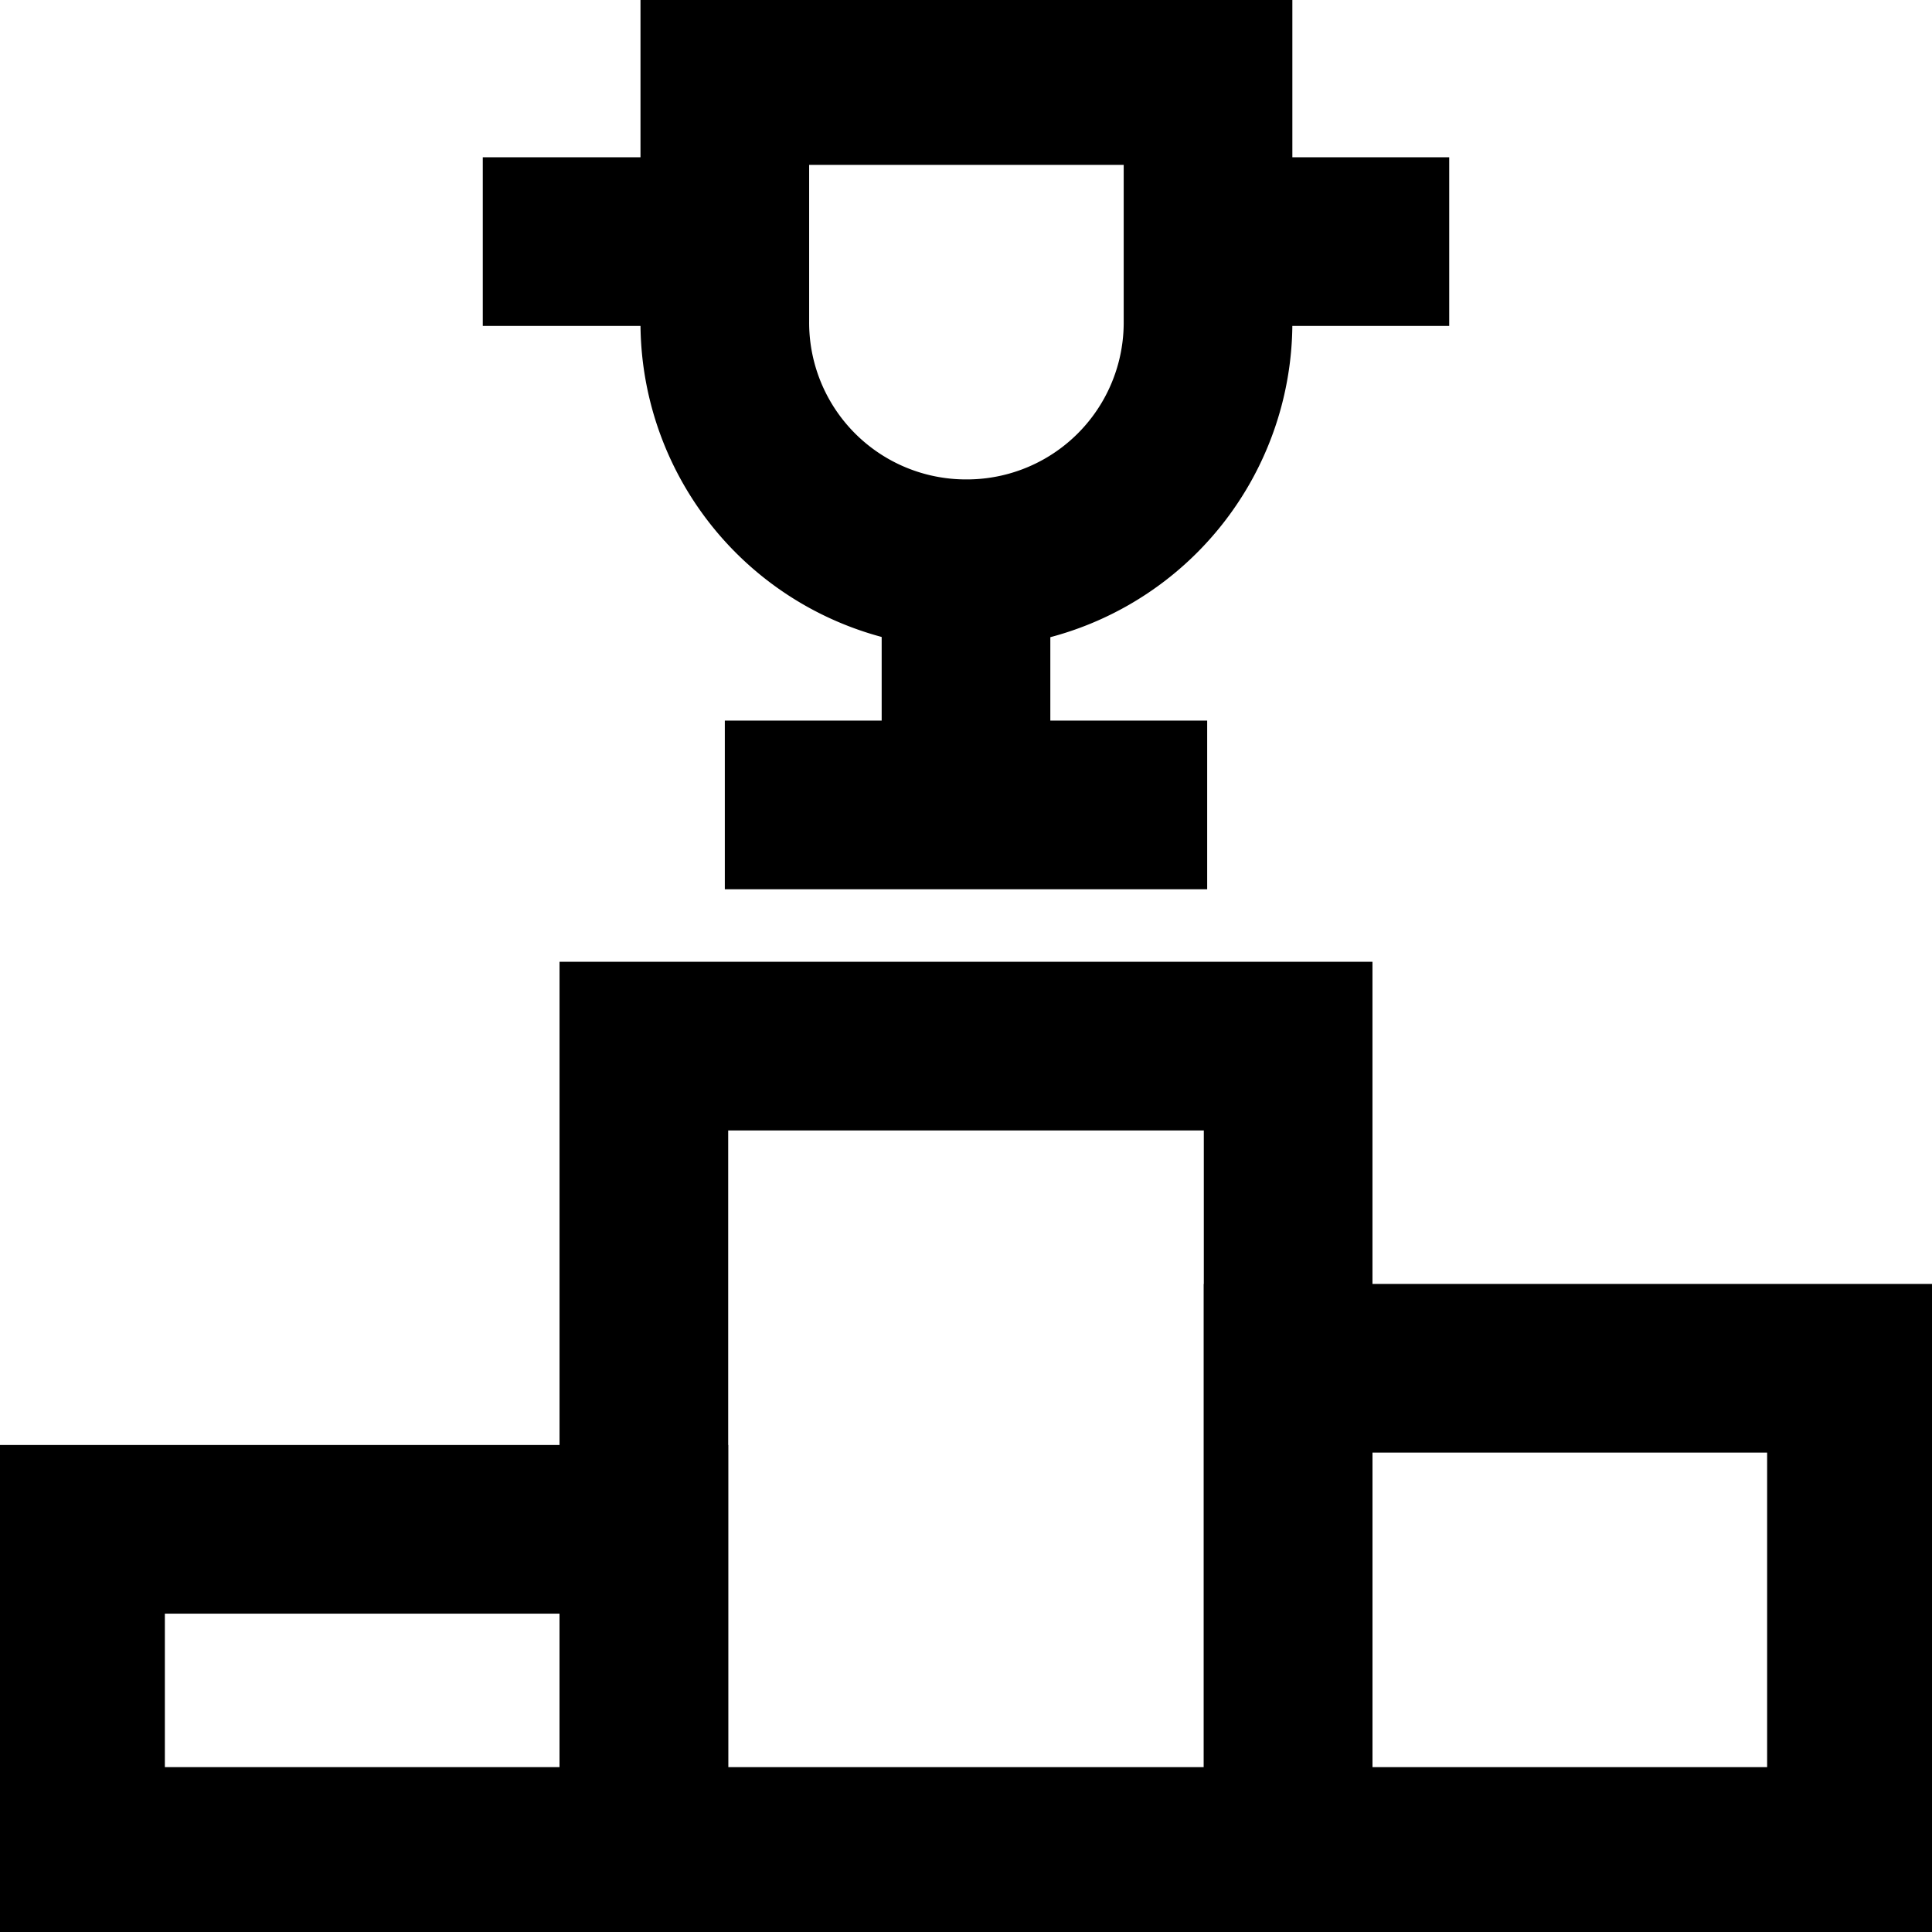 <svg xmlns="http://www.w3.org/2000/svg"  stroke-width="2" viewBox="0 0 22.91 22.91"><g id="winner-trophy" transform="translate(-0.545 -0.545)"><rect id="Rectangle_6" data-name="Rectangle 6" width="7.64" height="9.55" transform="translate(8.18 12.95)" fill="none" stroke="currentColor" stroke-miterlimit="10" /><rect id="Rectangle_7" data-name="Rectangle 7" width="6.68" height="5.73" transform="translate(15.82 16.77)" fill="none" stroke="currentColor" stroke-miterlimit="10" /><rect id="Rectangle_8" data-name="Rectangle 8" width="6.68" height="3.82" transform="translate(1.5 18.68)" fill="none" stroke="currentColor" stroke-miterlimit="10" /><path id="Path_57" data-name="Path 57" d="M9.14,1.5h5.73V4.36A2.86,2.86,0,0,1,12,7.23h0A2.86,2.86,0,0,1,9.14,4.36Z" fill="none" stroke="currentColor" stroke-miterlimit="10" /><line id="Line_24" data-name="Line 24" x2="5.72" transform="translate(9.14 10.09)" fill="none" stroke="currentColor" stroke-miterlimit="10" /><line id="Line_25" data-name="Line 25" y2="2.86" transform="translate(12 7.23)" fill="none" stroke="currentColor" stroke-miterlimit="10" /><line id="Line_26" data-name="Line 26" x1="2.87" transform="translate(14.86 3.41)" fill="none" stroke="currentColor" stroke-miterlimit="10" /><line id="Line_27" data-name="Line 27" x1="2.87" transform="translate(6.27 3.41)" fill="none" stroke="currentColor" stroke-miterlimit="10" /></g></svg>
